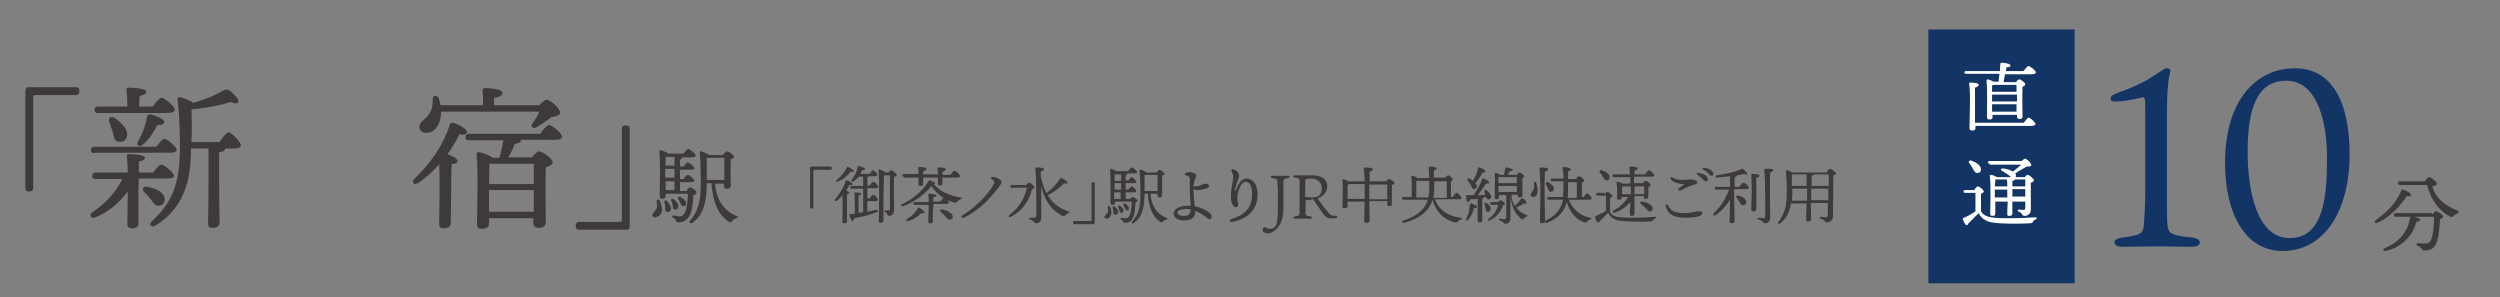 <?xml version="1.0" encoding="utf-8"?>
<!-- Generator: Adobe Illustrator 25.0.1, SVG Export Plug-In . SVG Version: 6.00 Build 0)  -->
<svg version="1.1" id="レイヤー_1" xmlns="http://www.w3.org/2000/svg" xmlns:xlink="http://www.w3.org/1999/xlink" x="0px"
	 y="0px" viewBox="0 0 541.9 64.4" style="enable-background:new 0 0 541.9 64.4;" xml:space="preserve">
<rect x="0" y="0" width="541.9" height="64.4" fill="#808080" stroke="none"/>
<style type="text/css">
	.st0{fill:#3E3A39;}
	.st1{fill:#123566;}
	.st2{fill:#FFFFFF;}
</style>
<g>
	<path class="st0" d="M6.5,41.5H6.2c-0.5,0-0.7-0.3-0.7-0.7V19.6c0-0.4,0.3-0.7,0.7-0.7h10.3c0.5,0,0.7,0.3,0.7,0.7v0.3
		c0,0.4-0.3,0.7-0.7,0.7H7.8c-0.5,0-0.6,0.1-0.6,0.6v19.6C7.2,41.2,6.9,41.5,6.5,41.5z"/>
	<path class="st0" d="M30,41.6l0,6.9c0,0.7-0.5,1-1.5,1c-0.5,0-0.9-0.3-0.9-0.9c0-0.6,0.1-5.5,0.1-7.1c-1.6,2.2-4,4.4-7,5.6
		c-0.9,0.4-1.5-0.4-0.8-1c3-2,5.3-4.5,6.6-7.3h-5.7c-0.5,0-0.8-0.1-0.8-0.7c0-0.5,0.3-0.7,0.8-0.7h6.9c0-1.3-0.1-2.7-0.2-3.5
		c0-0.3,0.1-0.5,0.5-0.5c0.6,0,3.4,0.1,3.4,0.8c0,0.4-0.5,0.7-1.3,0.8c0,0.4,0,1.4,0,2.4h3.1c0.6-0.8,1.3-1.7,1.8-1.7
		c0.6,0,2.7,1.7,2.7,2.4c0,0.4-0.5,0.6-1.6,0.6h-6L30,41.6z M20.5,33.2c-0.5,0-0.8-0.1-0.8-0.7c0-0.5,0.3-0.7,0.8-0.7h13.4
		c0.6-0.8,1.3-1.7,1.7-1.7c0.6,0,2.7,1.7,2.7,2.4c0,0.4-0.5,0.6-1.6,0.6H20.5z M21.3,24.5c-0.5,0-0.8-0.1-0.8-0.7
		c0-0.5,0.3-0.7,0.8-0.7h6.3v-0.6c0-0.8,0-1.4-0.2-3c0-0.3,0.1-0.5,0.5-0.5c0.6,0,3.8,0.1,3.8,0.9c0,0.5-0.6,0.7-1.4,0.9
		c-0.1,0.5-0.1,1-0.1,1.7v0.6h2.9c0.6-0.9,1.5-1.9,1.9-1.9c0.6,0,2.9,1.8,2.9,2.6c0,0.4-0.6,0.7-1.8,0.7H21.3z M24.9,25.6
		c1.6,1.1,3,2.6,2.6,4c-0.2,0.9-0.9,1.3-1.9,1.1c-0.9-0.2-0.9-1.1-1.2-2.2c-0.2-0.7-0.5-1.4-0.7-2.1C23.4,25.6,24,25,24.9,25.6z
		 M32.7,24.8c1.2,0.3,2.9,1,2.9,1.6c0,0.5-0.4,0.7-1.5,0.7c-0.7,1.3-1.6,3-3.2,4.3c-0.7,0.6-1.4,0.1-1-0.7c1-1.8,1.7-3.6,2-5.5
		C32,25,32.3,24.7,32.7,24.8z M32.6,43.1c-0.4-0.5-0.9-1.1-1.4-1.5C30.7,41,31,40.3,32,40.5c1.8,0.4,3.5,1.1,3.7,2.5
		c0.1,0.8-0.3,1.5-1.2,1.6C33.6,44.7,33.2,43.9,32.6,43.1z M47.5,30.9c0.7-1,1.6-2.2,2-2.2c0.7,0,2.7,2,2.7,2.8
		c0,0.5-0.7,0.7-1.5,0.7h-1.9v0c0,0.4-0.4,0.7-1.3,0.8v6.6c0,4.7,0.1,7.6,0.1,8.6c0,0.7-0.5,1.2-1.6,1.2c-0.7,0-0.9-0.4-0.9-1
		c0-1.2,0.1-4.1,0.1-8.8v-7.4h-3.8v0.5c-0.1,5.2-0.8,11.9-7.7,16.2c-0.8,0.5-1.6-0.2-0.8-0.9c4.3-4.1,6.1-7.8,6.1-16.2
		c0-3.1-0.1-6.7-0.5-10.1c-0.1-0.5,0.1-0.7,0.6-0.6c0.6,0.1,2,0.6,2.8,1.2c2.8-0.8,4.6-1.6,6.4-2.6c0.8-0.4,1-0.4,1.7,0.1
		c0.6,0.5,1.3,1.2,1.6,1.8c0.4,0.7-0.3,1.1-1.6,0.5c-1.7,0.6-5.6,1.4-8.5,1.6c0.1,2.4,0.1,4.7,0,7.1H47.5z"/>
	<path class="st0" d="M97.7,48.4c0,0.7-0.5,1.1-1.6,1.1c-0.6,0-0.9-0.3-0.9-0.9c0-2.3,0.2-8.9,0-13c-1.3,1.5-2.8,2.9-4.6,4.1
		c-0.9,0.5-1.5-0.2-0.8-0.9c3.9-3.8,6.5-7.8,7.7-11.8c0.1-0.4,0.4-0.4,0.7-0.4c1.1,0.3,3,1.3,3,2c0,0.5-0.6,0.7-1.6,0.5
		c-0.6,1.2-1.5,2.8-2.6,4.3c1,0.4,2.2,1,2.2,1.5c0,0.4-0.6,0.6-1.3,0.7c-0.1,1.2-0.1,5-0.1,5.8L97.7,48.4z M95.6,24.2
		c0,0.2,0,0.4,0,0.6c-0.2,2.3-1.4,4-3.3,4c-0.8,0-1.4-0.6-1.4-1.3c0-1.3,1.6-1.5,2.4-3.3c0.5-0.8,0.5-1.9,0.5-2.8
		c0-0.8,1-0.8,1.3-0.1c0.2,0.5,0.3,1,0.4,1.5h9.2c0-1,0-2.3-0.1-3.2c0-0.3,0.2-0.5,0.5-0.5c0.6,0,3.8,0.1,3.8,1
		c0,0.7-0.7,0.9-1.8,1.1v1.6h9.8c0.6-0.6,1.3-1.2,1.6-1.2c0.6,0,2.9,1.8,2.9,2.8c0,0.7-0.9,0.8-1.9,1c-1,0.8-2.3,1.6-3.2,2.2
		c-0.8,0.4-1.4-0.2-0.9-0.8c0.6-0.9,1.2-1.8,1.5-2.6H95.6z M117.2,28.9c0.6-0.9,1.4-1.8,1.8-1.8c0.6,0,2.8,1.7,2.8,2.5
		c0,0.5-0.5,0.7-1.7,0.7h-7.3c0,0.1,0.1,0.2,0.1,0.2c0,0.4-0.6,0.6-1.3,0.7c-0.3,0.7-0.8,1.9-1.4,2.9h5.1c0.5-0.6,1.1-1.3,1.5-1.3
		c0.8,0,3,1.6,3,2.4c0,0.5-0.7,0.8-1.5,1.1c-0.1,3.1,0,10.3,0,11.8c0,1-0.6,1.3-1.6,1.3c-0.8,0-1.1-0.6-1.1-1.1v-1H106v1.2
		c0,0.7-0.5,1.1-1.6,1.1c-0.6,0-1-0.3-1-0.9c0-2.7,0.3-11.7-0.1-15.3c0-0.2,0.2-0.5,0.5-0.4c0.6,0,2.2,0.6,3,1.2h1.4
		c0.5-1.3,0.7-2.6,0.9-3.8h-7.4c-0.5,0-0.8-0.1-0.8-0.7c0-0.5,0.3-0.7,0.8-0.7H117.2z M106.5,35.4c-0.1,0-0.2,0-0.4,0.1
		c0,0.8-0.1,2.9-0.1,4.4h9.7c0-1.9,0-3.6,0-4.4H106.5z M115.7,45.9l0-4.7H106v0.1v4.6H115.7z"/>
	<path class="st0" d="M135.5,27.2h0.3c0.5,0,0.7,0.3,0.7,0.7v21.2c0,0.4-0.3,0.7-0.7,0.7h-10.3c-0.5,0-0.7-0.3-0.7-0.7v-0.3
		c0-0.4,0.3-0.7,0.7-0.7h8.7c0.5,0,0.6-0.1,0.6-0.6V27.9C134.8,27.5,135,27.2,135.5,27.2z"/>
	<path class="st0" d="M143,43.5c0.3,0.6,0.4,1.1,0.5,1.8c0,1.2-0.8,1.7-1.4,1.8c-0.3,0.1-0.6-0.1-0.7-0.4c-0.1-0.5,0.6-0.8,0.9-1.5
		c0.2-0.4,0.1-0.9,0-1.5C142.3,43.2,142.9,43.1,143,43.5z M148.9,41.2c0.2-0.3,0.5-0.6,0.7-0.6c0.4,0,1.4,0.8,1.4,1.1
		c0,0.2-0.3,0.5-0.7,0.6c-0.1,1.4-0.2,3.1-0.7,4.2c-0.6,1.4-1.8,1.7-2.5,1.7c-0.3,0-0.5-0.1-0.6-0.4c-0.1-0.3-0.2-0.4-0.6-0.6
		c-0.4-0.2-0.2-0.6,0.2-0.5c0.4,0.1,0.8,0.2,1.2,0.2c0.5,0,0.9-0.3,1.1-0.7c0.5-1,0.7-2.8,0.7-4.2h-4.8v0.5c0,0.4-0.3,0.6-0.8,0.6
		c-0.3,0-0.5-0.2-0.5-0.5c0-1.7,0.2-7.7-0.1-9.8c0-0.1,0.1-0.3,0.3-0.2c0.3,0,1.2,0.3,1.6,0.7h3.4c0.3-0.5,0.8-1,1-1
		c0.3,0,1.6,1,1.6,1.4c0,0.2-0.3,0.4-0.9,0.4h-2.1c0,0,0,0.1,0,0.1c0,0.2-0.1,0.3-0.4,0.4v1.5h0.8c0.3-0.5,0.7-0.9,0.9-0.9
		c0.3,0,1.4,0.9,1.4,1.3c0,0.2-0.3,0.3-0.8,0.3h-2.3v2h0.8c0.3-0.5,0.7-0.9,0.9-0.9c0.3,0,1.4,0.9,1.4,1.3c0,0.2-0.3,0.3-0.8,0.3
		h-2.3v1.9H148.9z M145.4,45.5c-0.2,0.4-0.5,0.6-0.9,0.4c-0.4-0.1-0.3-0.5-0.3-1c0-0.3-0.1-0.7-0.2-1c-0.1-0.4,0.2-0.6,0.6-0.3
		C145.1,44.2,145.6,44.9,145.4,45.5z M146.2,36.6h-2v1.2v0.7h2V36.6z M146.2,35.9V34h-1.9c0,0.4,0,1.2-0.1,1.9H146.2z M144.3,41.2
		h1.9v-1.9h-1.9L144.3,41.2z M145.8,44.4c-0.1-0.3-0.2-0.6-0.3-0.9c-0.1-0.4,0.2-0.6,0.5-0.3c0.7,0.5,1.2,1.1,1,1.7
		c-0.1,0.4-0.4,0.6-0.8,0.5C145.8,45.3,145.9,44.9,145.8,44.4z M147.4,43.9c-0.1-0.3-0.2-0.5-0.4-0.8c-0.2-0.3,0.1-0.6,0.5-0.4
		c0.7,0.4,1.3,0.9,1.2,1.5c0,0.3-0.3,0.6-0.7,0.5C147.6,44.6,147.6,44.2,147.4,43.9z M155,39.7c0.2,3.5,1.9,6,4.6,7.1
		c0.6,0.2,0.3,0.4,0,0.5c-0.5,0.2-0.7,0.3-0.9,0.6c-0.2,0.3-0.4,0.4-0.8,0.1c-2.3-1.5-3.4-4.4-3.7-8.3h-1l0,0.5
		c-0.1,2.9-0.4,6.2-3.1,8.1c-0.4,0.3-0.9-0.1-0.5-0.5c1.7-1.9,2.3-4.3,2.3-7.8c0-1.9,0-4.6-0.2-6.9c0-0.3,0.1-0.4,0.3-0.3
		c0.3,0.1,1.3,0.5,1.7,0.8h3c0.3-0.4,0.7-0.8,0.9-0.8c0.4,0,1.5,0.8,1.5,1.2c0,0.2-0.3,0.4-0.7,0.5c-0.1,1.5,0,5,0,5.7
		c0,0.6-0.3,0.7-0.9,0.7c-0.4,0-0.6-0.3-0.6-0.6v-0.5H155z M153.2,34.2c0,1.4,0,3.2,0,4.8h3.8c0-1.5,0-3.8,0-4.8H153.2z"/>
</g>
<g>
	<path class="st1" d="M475.2,51.5c2.2,0.2,2.2,2-0.1,2c-2.3,0-4.3-0.1-7.4-0.1c-3,0-5.5,0.1-7.6,0.1c-2.3,0-2.4-1.8-0.1-2
		c4.2-0.5,4.6-1,4.7-2.8c0.1-1.4,0.3-3.6,0.3-7.2V23.2c0-1.9-0.1-2.2-0.6-2.1c-1,0.2-2.8,0.7-4.3,0.8c-1.7,0.2-2.6,0.2-2.6-0.5
		c0-0.7,0.8-1,1.6-1.3c2.8-1,5.1-2,7-3.2c2.3-1.4,3-2.1,3.5-2.1c0.6-0.1,1,0.4,0.8,0.9c-0.3,1.1-0.7,3.1-0.7,9.8v16.1
		c0,2.8,0,5.9,0.1,7C470,50.6,470.4,51,475.2,51.5z"/>
	<path class="st1" d="M509.3,33.4c0,12.8-5.8,21-14.5,21c-8.3,0-12.5-8.4-12.5-19c0-14.9,7.8-20.6,15-20.6
		C505.6,14.7,509.3,22.3,509.3,33.4z M495.6,17.5c-6.5,0-8.4,6.3-8.4,15.4c0,8.2,1.9,18.7,9.1,18.7c7.2,0,8.1-8.5,8.1-17
		C504.5,27.2,502.6,17.5,495.6,17.5z"/>
	<path class="st0" d="M515.3,48.3c-0.5,0.2-0.8-0.2-0.3-0.6c2.7-1.9,4.6-4.1,5.5-6.4c0.1-0.2,0.2-0.2,0.4-0.2
		c0.6,0.2,1.8,0.8,1.7,1.2c0,0.3-0.4,0.3-0.9,0.2C520.5,44.3,518.4,46.9,515.3,48.3z M527.2,46.5c0.3-0.3,0.6-0.7,0.8-0.7
		c0.4,0,1.6,0.8,1.6,1.1c0,0.2-0.3,0.5-0.7,0.6c-0.1,1.8-0.3,4.3-0.9,5.4c-0.4,0.9-1.1,1.4-2.4,1.4c-0.5,0-0.6-0.2-0.8-0.5
		c-0.2-0.3-0.4-0.4-0.7-0.5c-0.3-0.1-0.3-0.2-0.3-0.4c0-0.1,0.2-0.2,0.4-0.2c0.5,0.1,0.9,0.1,1.5,0.1c0.7,0,1-0.3,1.2-0.7
		c0.5-0.9,0.7-3.4,0.7-5.1h-4.4c0.6,0.1,1.4,0.3,1.4,0.7c0,0.2-0.3,0.3-0.8,0.4c-0.5,1.5-1,2.6-2,3.6c-1.1,1.2-2.5,2.2-4.7,2.7
		c-0.6,0.1-0.7-0.4-0.2-0.6c1.8-0.8,2.9-1.6,3.8-2.7c0.9-1.1,1.4-2.2,1.7-3.8c0-0.2,0.1-0.3,0.2-0.3h-3.3c-0.2,0-0.4-0.1-0.4-0.4
		c0-0.3,0.2-0.4,0.4-0.4H527.2z M525.6,39.3c0.3-0.4,0.7-0.9,0.9-0.9c0.5,0,1.7,1,1.7,1.4c0,0.2,0,0.4-1,0.6c0.8,2.6,2.6,4,5.5,5.3
		c0.4,0.2,0.3,0.5-0.1,0.6c-0.3,0.1-0.6,0.3-0.8,0.5c-0.2,0.3-0.4,0.3-0.8,0.1c-2.5-1.3-4.2-3.9-4.9-6.8h-5.9
		c-0.2,0-0.4-0.1-0.4-0.4c0-0.3,0.2-0.4,0.4-0.4H525.6z"/>
</g>
<g>
	<g>
		<path class="st0" d="M176,45.2h-0.1c-0.2,0-0.3-0.1-0.3-0.3v-8.5c0-0.2,0.1-0.3,0.3-0.3h4.1c0.2,0,0.3,0.1,0.3,0.3v0.1
			c0,0.2-0.1,0.3-0.3,0.3h-3.5c-0.2,0-0.2,0.1-0.2,0.2v7.8C176.3,45.1,176.2,45.2,176,45.2z"/>
		<path class="st0" d="M183.6,48c0,0.3-0.2,0.4-0.6,0.4c-0.3,0-0.4-0.1-0.4-0.4c0-0.8,0.1-3.9,0-5.6c-0.4,0.4-0.8,0.8-1.2,1.1
			c-0.3,0.2-0.6,0-0.4-0.3c1.1-1.3,1.9-2.6,2.3-4c0.1-0.1,0.1-0.2,0.3-0.1c0.4,0.1,1.2,0.6,1.2,0.8c0,0.2-0.3,0.2-0.7,0.2
			c-0.2,0.3-0.4,0.8-0.7,1.2c0.3,0.1,0.7,0.3,0.7,0.5c0,0.2-0.2,0.2-0.5,0.3c0,0.6,0,2.3,0,2.7L183.6,48z M181.4,39
			c1-0.8,1.7-1.8,2.2-2.7c0-0.1,0.1-0.2,0.3-0.1c0.4,0.2,1.2,0.7,1.2,0.9c0,0.2-0.3,0.2-0.7,0.1c-0.5,0.6-1.4,1.6-2.6,2.1
			C181.3,39.6,181.1,39.3,181.4,39z M188,40.9V43h0.5c0.3-0.4,0.6-0.8,0.8-0.8c0.3,0,1,0.8,1,1.1c0,0.2-0.3,0.3-0.5,0.3H188v2.3
			c0.7-0.1,1.3-0.3,1.8-0.4c0.6-0.1,0.7,0.3,0.2,0.5c-1.1,0.4-2.5,0.9-4.8,1.3c-0.1,0.3-0.2,0.6-0.4,0.6c-0.3,0-0.5-0.6-0.7-1.3
			c0-0.1,0-0.2,0.2-0.2c0.3,0,0.7-0.1,1-0.1c0-1.5,0-3.6-0.1-4.4c0-0.1,0.1-0.2,0.2-0.2c0.2,0,1.3,0.1,1.3,0.3
			c0,0.2-0.2,0.3-0.6,0.4v3.7c0.4,0,0.7-0.1,1-0.1v-5.1h-2.5c-0.2,0-0.3-0.1-0.3-0.3c0-0.2,0.1-0.3,0.3-0.3h2.5v-2h-1
			c-0.3,0.4-0.6,0.7-1.1,1c-0.3,0.2-0.6,0-0.4-0.3c0.7-0.9,1.1-1.8,1.3-2.8c0-0.1,0.1-0.2,0.3-0.2c0.5,0.1,1.3,0.4,1.3,0.6
			c0,0.2-0.2,0.3-0.6,0.3c-0.1,0.3-0.3,0.5-0.4,0.8h2c0.3-0.4,0.6-0.8,0.7-0.8c0.3,0,1,0.8,1,1c0,0.2-0.3,0.3-0.6,0.3h-1.3v0
			c0,0.1-0.1,0.2-0.3,0.3v1.7h0.5c0.3-0.4,0.6-0.8,0.8-0.8c0.3,0,1.1,0.8,1.1,1.1c0,0.2-0.3,0.3-0.6,0.3H188z M192.5,37.5
			c0.2-0.3,0.5-0.6,0.6-0.6c0.4,0,1.3,0.8,1.3,1c0,0.2-0.3,0.3-0.6,0.5c-0.1,1.8,0,4.9,0,7.2c0,0.8-0.6,1.2-1.1,1.2
			c-0.5,0-0.2-0.5-0.8-0.8c-0.3-0.1-0.3-0.4,0-0.4c0.1,0,0.4,0,0.6,0c0.3,0,0.4-0.1,0.4-0.5c0-0.8,0-2.4,0-3.5V38h-1.3
			c0,1.1-0.1,3.9-0.1,4.4c0,0.6,0,4.9,0,5.4c0,0.3-0.2,0.5-0.6,0.5c-0.3,0-0.4-0.1-0.4-0.4c0-1.6,0.2-9-0.1-11
			c0-0.1,0.1-0.2,0.2-0.2c0.3,0.1,1.1,0.4,1.3,0.7H192.5z"/>
		<path class="st0" d="M208.2,43.2c-0.3,0.1-0.4,0.2-0.6,0.4c-0.2,0.3-0.3,0.3-0.7,0.3c-1.8-0.4-3.7-1.6-5-3.6
			c-1.3,1.6-3.5,3.5-6.2,4.4c-0.4,0.1-0.6-0.2-0.2-0.4c2.5-1.2,4.7-3.1,5.8-5.1c0-0.1,0.1-0.2,0.3-0.1c0.5,0.2,1.2,0.5,1.1,0.7
			c0,0.1-0.1,0.1-0.3,0.1c1.4,1.7,3.5,2.5,5.8,2.9C208.6,42.8,208.5,43,208.2,43.2z M195.9,38.3c-0.2,0-0.3-0.1-0.3-0.3
			c0-0.2,0.1-0.3,0.3-0.3h3.2c0-0.5,0-1-0.1-1.3c0-0.1,0.1-0.2,0.2-0.2c0.6,0,1.6,0,1.6,0.4c0,0.2-0.2,0.4-0.7,0.5v0.7h3.2
			c0-0.5-0.1-1-0.1-1.3c0-0.1,0.1-0.2,0.2-0.2c0.6,0,1.6,0,1.6,0.4c0,0.2-0.2,0.4-0.7,0.5v0.7h1.7c0.3-0.4,0.7-0.9,0.9-0.9
			c0.3,0,1.2,0.8,1.2,1.2c0,0.2-0.2,0.3-0.7,0.3h-3.1v1.3c0,0.3-0.2,0.4-0.6,0.4c-0.3,0-0.4-0.1-0.4-0.4c0-0.3,0-0.8,0-1.3h-3.2v1.4
			c0,0.3-0.2,0.4-0.6,0.4c-0.3,0-0.4-0.1-0.4-0.3c0-0.3,0-0.9,0-1.5H195.9z M200.4,46.1c-0.1,0.2-0.3,0.2-0.7,0.1
			c-0.6,0.6-1.6,1.4-2.8,1.7c-0.4,0.1-0.6-0.2-0.3-0.4c1.1-0.7,1.9-1.5,2.4-2.4c0.1-0.1,0.2-0.2,0.3-0.1
			C199.8,45.3,200.5,45.9,200.4,46.1z M202.2,45.3c0,0.4,0,2.4,0,2.7c0,0.3-0.2,0.4-0.6,0.4c-0.2,0-0.4-0.1-0.4-0.4
			c0-0.3,0.1-2.2,0.1-2.7c0-0.1,0-0.5,0-0.9h-3c-0.2,0-0.3-0.1-0.3-0.3c0-0.2,0.1-0.3,0.3-0.3h3c0-0.6,0-1.2-0.1-1.6
			c0-0.1,0.1-0.2,0.2-0.2c0.6,0,1.6,0.1,1.6,0.4c0,0.2-0.3,0.3-0.7,0.4c0,0.2,0,0.6,0,0.9h1.5c0.3-0.4,0.6-0.8,0.8-0.8
			c0.3,0,1.1,0.7,1.1,1c0,0.2-0.2,0.3-0.7,0.3h-2.7V45.3z M206.5,46.8c0.1,0.4-0.1,0.7-0.5,0.8c-0.4,0.1-0.7-0.3-1.1-0.7
			c-0.3-0.4-0.7-0.7-1-1c-0.2-0.2-0.2-0.5,0.2-0.5C205.1,45.5,206.3,46.1,206.5,46.8z"/>
		<path class="st0" d="M214.8,38.5c0.2-0.2,0.4-0.2,0.8-0.1c0.6,0.1,1.5,0.6,1.5,1.1c0,0.4-0.4,0.7-0.9,1.4
			c-1.3,1.8-3.9,4.7-7.3,6.3c-0.4,0.2-0.7-0.3-0.3-0.5c2.9-1.8,5.7-4.6,6.8-6.8c0.2-0.4,0.2-0.5-0.2-0.9
			C214.9,38.8,214.7,38.6,214.8,38.5z"/>
		<path class="st0" d="M222.4,40.2c0.2-0.3,0.5-0.6,0.7-0.6c0.3,0,1.1,0.7,1.1,1c0,0.2-0.2,0.3-0.5,0.4c-0.7,2.7-2,4.6-4.6,6
			c-0.4,0.2-0.7-0.2-0.3-0.4c2.1-1.6,3.3-3.6,3.8-5.9h-3.3c-0.2,0-0.3-0.1-0.3-0.3c0-0.2,0.1-0.3,0.3-0.3H222.4z M231.6,46.2
			c-0.4,0.1-0.5,0.3-0.6,0.4c-0.2,0.2-0.3,0.3-0.7,0.2c-2.4-1.2-3.9-3.4-4.6-6.4c0,2.2,0,4.7,0,6.8c0,0.7-0.4,1.2-1.1,1.2
			c-0.5,0-0.3-0.5-1.3-0.8c-0.3-0.1-0.3-0.4,0-0.4c0.3,0,0.6,0,0.8,0c0.3,0,0.5-0.1,0.5-0.5c0.1-1,0-3.1,0-4.6c0-1,0-4.2-0.2-5.6
			c0-0.2,0-0.2,0.3-0.2c0.9,0,1.6,0.1,1.6,0.4c0,0.2-0.3,0.3-0.7,0.5c0,0.3,0,0.6,0,1c0.3,1.4,0.7,2.6,1.2,3.7
			c1.2-0.9,2.3-2.1,3-3.2c0.1-0.1,0.1-0.2,0.3-0.1c0.4,0.2,1.3,0.7,1.3,1c0,0.2-0.3,0.3-0.7,0.1c-0.8,0.8-2.1,1.9-3.6,2.6
			c1,1.7,2.4,2.8,4.4,3.5C232,45.9,231.9,46.1,231.6,46.2z"/>
		<path class="st0" d="M236.9,39.5h0.1c0.2,0,0.3,0.1,0.3,0.3v8.5c0,0.2-0.1,0.3-0.3,0.3h-4.1c-0.2,0-0.3-0.1-0.3-0.3v-0.1
			c0-0.2,0.1-0.3,0.3-0.3h3.5c0.2,0,0.2-0.1,0.2-0.2v-7.8C236.6,39.6,236.7,39.5,236.9,39.5z"/>
		<path class="st0" d="M240.6,44.8c0.2,0.4,0.3,0.8,0.3,1.3c0,0.9-0.6,1.3-1,1.3c-0.3,0-0.5-0.1-0.5-0.3c-0.1-0.3,0.5-0.6,0.7-1.1
			c0.2-0.3,0-0.7,0-1.1C240.1,44.6,240.5,44.5,240.6,44.8z M245,43.1c0.2-0.2,0.4-0.4,0.5-0.4c0.3,0,1.1,0.6,1.1,0.8
			c0,0.1-0.2,0.3-0.5,0.5c0,1-0.1,2.3-0.5,3.1c-0.4,1.1-1.3,1.2-1.8,1.2c-0.2,0-0.4-0.1-0.4-0.3c-0.1-0.2-0.2-0.3-0.4-0.4
			c-0.3-0.1-0.1-0.4,0.1-0.4c0.3,0.1,0.6,0.1,0.9,0.1c0.4,0,0.7-0.2,0.8-0.5c0.4-0.8,0.5-2,0.5-3.1h-3.6V44c0,0.3-0.2,0.4-0.6,0.4
			c-0.2,0-0.4-0.1-0.4-0.4c0-1.2,0.1-5.7-0.1-7.2c0-0.1,0.1-0.2,0.2-0.2c0.2,0,0.9,0.3,1.2,0.5h2.5c0.3-0.4,0.6-0.8,0.8-0.8
			c0.3,0,1.1,0.7,1.2,1c0,0.2-0.2,0.3-0.7,0.3h-1.5c0,0,0,0,0,0.1c0,0.1-0.1,0.2-0.3,0.3v1.1h0.6c0.2-0.3,0.5-0.7,0.7-0.7
			c0.2,0,1,0.7,1,1c0,0.2-0.2,0.3-0.6,0.3h-1.7v1.4h0.6c0.2-0.3,0.5-0.7,0.7-0.7c0.2,0,1,0.7,1,1c0,0.2-0.2,0.3-0.6,0.3h-1.7v1.4
			H245z M242.3,46.2c-0.1,0.3-0.4,0.4-0.7,0.3c-0.3-0.1-0.2-0.4-0.3-0.8c0-0.2-0.1-0.5-0.1-0.7c-0.1-0.3,0.2-0.5,0.4-0.2
			C242.2,45.2,242.5,45.8,242.3,46.2z M243,39.7h-1.4v0.9v0.5h1.4V39.7z M243,39.2v-1.4h-1.4c0,0.3,0,0.9,0,1.4H243z M241.5,43.1
			h1.4v-1.4h-1.4L241.5,43.1z M242.6,45.5c-0.1-0.2-0.1-0.4-0.2-0.6c-0.1-0.3,0.1-0.5,0.4-0.3c0.5,0.4,0.9,0.8,0.7,1.2
			c-0.1,0.3-0.3,0.4-0.6,0.3C242.7,46.1,242.7,45.8,242.6,45.5z M243.8,45c-0.1-0.2-0.2-0.4-0.3-0.6c-0.1-0.2,0-0.4,0.3-0.3
			c0.5,0.3,0.9,0.6,0.9,1.1c0,0.3-0.2,0.4-0.5,0.4C244,45.6,244,45.3,243.8,45z M249.4,42c0.1,2.6,1.4,4.4,3.4,5.2
			c0.4,0.1,0.3,0.3,0,0.4c-0.4,0.1-0.5,0.3-0.7,0.4c-0.2,0.2-0.3,0.3-0.6,0.1c-1.7-1.1-2.5-3.3-2.7-6.1h-0.7l0,0.4
			c-0.1,2.1-0.3,4.6-2.3,5.9c-0.3,0.3-0.7,0-0.3-0.4c1.3-1.4,1.7-3.1,1.7-5.8c0-1.4,0-3.4-0.2-5.1c0-0.2,0.1-0.3,0.3-0.2
			c0.2,0,0.9,0.3,1.2,0.6h2.2c0.2-0.3,0.5-0.6,0.6-0.6c0.3,0,1.1,0.6,1.1,0.9c0,0.2-0.2,0.3-0.5,0.4c0,1.1,0,3.7,0,4.2
			c0,0.4-0.2,0.5-0.6,0.5c-0.3,0-0.4-0.2-0.4-0.5V42H249.4z M248.1,37.9c0,1.1,0,2.4,0,3.5h2.8c0-1.1,0-2.8,0-3.5H248.1z"/>
		<path class="st0" d="M258.7,40.4c0.2,0,0.3,0,0.5,0c0.8,0,1.7-0.6,2.1-0.6c0.4,0,0.8,0.3,0.8,0.5c0,0.2-0.2,0.4-0.5,0.5
			c-0.6,0.2-1.4,0.4-2,0.4c-0.3,0-0.6-0.1-0.9-0.2c0,1.5,0.2,2.7,0.3,3.7c1.1,0.2,2.2,0.7,3,1.3c0.5,0.3,0.9,1.1,0.5,1.4
			c-0.2,0.2-0.5,0.1-0.8-0.1c-0.7-0.6-1.6-1.2-2.6-1.6c0,0.1,0,0.1,0,0.2c0,1.2-0.9,1.9-2.5,1.9c-1.3,0-2.2-0.7-2.2-1.5
			c0-1,1.4-1.7,3-1.7c0.2,0,0.4,0,0.7,0c-0.1-1.1-0.2-2.6-0.2-3.7c0-0.6,0-2,0-2.3c0-0.4-0.5-0.5-0.9-0.6c-0.2-0.1-0.3-0.3,0-0.5
			c0.2-0.1,0.5-0.2,0.8-0.2c0.5,0,1.5,0.3,1.5,0.7c0,0.3-0.2,0.7-0.3,0.9C258.8,39.4,258.8,39.9,258.7,40.4z M256.4,46.8
			c0.9,0,1.6-0.1,1.7-1.4c-0.3-0.1-0.7-0.1-1-0.1c-1.1,0-1.9,0.3-1.9,0.8C255.2,46.5,255.8,46.8,256.4,46.8z"/>
		<path class="st0" d="M267.3,36.7c0.7,0.1,1.3,0.8,1.3,1.4c0,0.3-0.2,0.8-0.4,1.3c-0.2,0.7-0.5,1.4-0.5,1.8c0,0.3,0.1,0.3,0.2,0
			c0.5-1.3,1.2-2.5,2.3-2.5c1.2,0,2.4,1.1,2.4,3.4c0,3.2-1.9,5.3-5.5,6c-0.6,0.1-0.7-0.4-0.2-0.6c3.2-1,4.5-2.6,4.5-5.5
			c0-1.6-0.5-2.6-1.4-2.6c-1,0-1.8,2.2-1.8,3.5c0,0.6,0.2,1.1,0.2,1.4c0,0.3-0.1,0.5-0.4,0.6c-0.2,0.1-0.5-0.1-0.7-0.3
			c-0.3-0.4-0.5-1.2-0.5-2c0-1.3,0.4-3.3,0.5-4c0.1-0.6-0.1-0.9-0.4-1.6C266.9,36.8,267,36.6,267.3,36.7L267.3,36.7z"/>
		<path class="st0" d="M276.9,40.6c0-0.5,0-1.1,0-1.3c0-0.4-0.2-0.6-1.1-0.7c-0.5-0.1-0.5-0.5,0.1-0.5c0.3,0,1.2,0,1.5,0
			c0.4,0,1.5,0,1.8,0c0.5,0,0.5,0.4,0,0.5c-0.9,0.1-0.9,0.3-1,0.6c0,0.2,0,0.4,0,1.3V45c0,3.2-1.2,4.4-1.8,4.9
			c-0.7,0.6-1.4,0.7-1.6,0.7c-0.5,0-1.1-0.3-1.1-0.7c0-0.2,0.1-0.5,0.2-0.6c0-0.1,0.1-0.1,0.2-0.1c0.3,0.2,0.8,0.4,1.3,0.4
			c0.5,0,1-0.3,1.2-0.8c0.3-0.7,0.4-1.9,0.4-3.8V40.6z"/>
		<path class="st0" d="M283,43.4v1.5c0,0.7,0,1.1,0,1.3c0,0.4,0.1,0.6,1,0.7c0.5,0.1,0.5,0.5,0,0.5c-0.4,0-0.9,0-1.6,0
			c-0.6,0-1.1,0-1.6,0c-0.6,0-0.6-0.4-0.1-0.5c0.9-0.1,1-0.3,1-0.7c0-0.3,0-0.7,0-1.5v-4c0-1,0-1.2,0-1.6c0-0.3-0.2-0.5-1-0.6
			c-0.5-0.1-0.5-0.5,0-0.5c0.3,0,0.9,0,1.2,0c0.7,0,1.4,0,2.5,0c2.9,0,3.3,1.6,3.3,2.4c0,0.9-0.5,2-2.1,2.6c0.7,1,1.3,1.9,2.2,2.9
			c0.4,0.5,0.7,0.8,1,0.8c0.3,0.1,0.4,0.1,0.7,0.1c0.5,0,0.5,0.5,0,0.5c-0.3,0-1,0.1-1.3,0c-0.5-0.1-0.9-0.2-1.7-1.4
			c-0.6-0.8-1.1-1.6-1.8-2.6c-0.1-0.1-0.1-0.2-0.3-0.1C284.1,43.4,283.5,43.4,283,43.4z M283.1,42.7c0.1,0,0.5,0.1,1,0.1
			c1.3,0,2.4-0.2,2.4-1.9c0-1.2-0.7-2.2-2.4-2.2c-0.6,0-1,0.1-1.1,0.2c-0.1,0.1-0.1,0.4-0.1,1.9v1.9C283,42.7,283,42.7,283.1,42.7z"
			/>
		<path class="st0" d="M300.4,39.4c0.2-0.3,0.5-0.6,0.7-0.6c0.3,0,1.2,0.6,1.2,0.9c0,0.2-0.3,0.3-0.6,0.4c0,1.2,0,3.5,0,4.1
			c0,0.4-0.2,0.5-0.6,0.5c-0.3,0-0.4-0.2-0.4-0.5v-0.6h-3.9c0,1.6,0.1,3.8,0.1,4.2c0,0.3-0.3,0.5-0.7,0.5c-0.3,0-0.5-0.1-0.5-0.4
			c0-0.4,0.1-2.6,0.1-4.2h-3.7v1c0,0.3-0.2,0.4-0.7,0.4c-0.3,0-0.4-0.1-0.4-0.4c0-0.8,0.1-4.5,0-5.7c0-0.1,0.1-0.2,0.2-0.2
			c0.3,0.1,0.8,0.3,1.1,0.5h3.5c0-1.1-0.1-2.2-0.2-2.8c0-0.1,0.1-0.2,0.2-0.2c0.9,0,1.8,0.1,1.8,0.4c0,0.2-0.3,0.4-0.7,0.5
			c0,0.4,0,1.3,0,2.1H300.4z M295.8,43.2c0-0.3,0-0.6,0-0.9c0-0.3,0-1.2,0-2.4h-3.3c-0.1,0.1-0.3,0.1-0.4,0.1c0,0.4,0,1.8,0,2.1v1
			H295.8z M300.7,43.2c0-1.1,0-2.5,0-3.2h-3.9c0,1,0,1.9,0,2.2l0,1H300.7z"/>
		<path class="st0" d="M311.1,43.4c1,2.3,2.8,3.4,5.5,3.8c0.4,0.1,0.4,0.3,0.1,0.4c-0.3,0.1-0.5,0.2-0.7,0.4
			c-0.2,0.2-0.3,0.3-0.7,0.2c-2.3-0.6-4-2.2-4.8-4.9h0c-0.1,0.4-0.3,0.9-0.5,1.2c-1,1.9-3,3.1-5.7,3.8c-0.4,0.1-0.5-0.4-0.1-0.5
			c2.5-0.8,4.1-2,4.9-3.5c0.2-0.3,0.3-0.6,0.4-1h-5.3c-0.2,0-0.3-0.1-0.3-0.3c0-0.2,0.1-0.3,0.3-0.3h1.8c0-1.1,0.1-3.4-0.1-4.4
			c0-0.1,0.1-0.2,0.2-0.2c0.3,0,0.8,0.2,1.1,0.5h2.6v-0.1c0-0.6-0.1-1.5-0.1-2.1c0-0.1,0-0.3,0.2-0.3c0.5,0,1.5,0.1,1.5,0.4
			c0,0.2-0.1,0.3-0.6,0.4c0,0.5,0,1.1,0,1.6h2.5c0.2-0.2,0.4-0.5,0.6-0.5c0.3,0,1,0.6,1,0.9c0,0.2-0.2,0.3-0.4,0.4
			c0,0.7,0,2.5,0,3.4h0.4c0.3-0.4,0.6-0.9,0.8-0.9c0.3,0,1.1,0.8,1.1,1.1c0,0.2-0.2,0.3-0.6,0.3H311.1z M309.6,42.8
			c0.3-1.3,0.2-2.6,0.2-3.6H307c0,0.5,0,1.5,0,1.7l0,1.9H309.6z M310.9,39.3c0,1.2,0,2.4-0.2,3.6h2.9c0-0.8,0-2.8,0-3.6H310.9z"/>
		<path class="st0" d="M320.2,44.8c0,0.2-0.2,0.3-0.7,0.3c-0.2,0.7-0.5,1.7-1.3,2.6c-0.3,0.2-0.6,0.1-0.4-0.2c0.5-1,0.8-2.1,0.8-3.2
			c0-0.1,0.1-0.2,0.3-0.2C319.3,44.2,320.2,44.6,320.2,44.8z M320.3,43.1c-0.5,0.1-1.1,0.1-1.6,0.1c-0.1,0.3-0.3,0.6-0.5,0.6
			c-0.3,0-0.4-0.6-0.4-1.3c0-0.1,0.1-0.2,0.2-0.2c0.5,0,1,0,1.4,0c0.8-1.1,1.5-2.4,1.9-3.5c0-0.1,0.2-0.1,0.3-0.1
			c0.6,0.2,1.2,0.6,1.2,0.9c0,0.2-0.4,0.2-0.7,0.2c-0.5,0.7-1.1,1.7-1.8,2.5c0.6,0,1.2,0,1.7-0.1c-0.1-0.2-0.2-0.5-0.2-0.7
			c-0.1-0.3,0.1-0.5,0.4-0.3c0.6,0.5,1.1,1.1,1,1.6c-0.1,0.3-0.3,0.5-0.7,0.4c-0.2-0.1-0.3-0.2-0.3-0.5c-0.2,0-0.4,0.1-0.6,0.1v0
			c0,0.1-0.1,0.2-0.3,0.2v2c0,1.4,0,2.4,0,2.7c0,0.3-0.2,0.5-0.6,0.5c-0.3,0-0.4-0.1-0.4-0.4c0-0.4,0-1.4,0-2.8V43.1z M318.1,39.1
			c-0.2-0.3,0-0.5,0.4-0.4c0.3,0.1,0.5,0.3,0.8,0.5c0.5-0.9,0.9-1.8,1.1-2.8c0-0.1,0.1-0.2,0.3-0.1c0.7,0.2,1.4,0.7,1.3,0.9
			c0,0.2-0.3,0.2-0.6,0.2c-0.4,0.7-1,1.6-1.6,2.3c0.2,0.2,0.3,0.5,0.3,0.7c0,0.3-0.2,0.6-0.6,0.6c-0.4,0-0.4-0.4-0.7-0.9
			C318.6,39.7,318.3,39.4,318.1,39.1z M322.4,45.9c-0.3-0.1-0.4-0.4-0.4-0.8c0-0.2-0.1-0.5-0.2-0.8c-0.1-0.3,0.1-0.5,0.4-0.3
			c0.6,0.4,1.1,0.9,0.9,1.4C323,45.8,322.8,46,322.4,45.9z M324.7,43.8c0.2-0.2,0.4-0.4,0.6-0.4c0.2,0,0.9,0.5,0.9,0.8
			c0,0.1-0.1,0.2-0.4,0.3c-0.4,1.1-1.1,2.4-2.9,3.3c-0.3,0.2-0.5-0.1-0.3-0.3c1.4-1,1.9-2.1,2.2-3.1h-1.5c-0.2,0-0.3-0.1-0.3-0.3
			c0-0.2,0.1-0.3,0.3-0.3H324.7z M327.8,42.2c0,0.1-0.1,0.1-0.2,0.2c0.1,0.9,0.4,1.7,0.7,2.2c0.5-0.4,1-0.9,1.4-1.5
			c0.1-0.1,0.2-0.2,0.4-0.1c0.5,0.3,0.8,0.8,0.8,1c0,0.2-0.3,0.2-0.6,0.1c-0.4,0.3-1,0.6-1.6,0.9c0.5,0.7,1.1,1.2,2.2,1.6
			c0.3,0.1,0.3,0.3-0.1,0.4c-0.2,0.1-0.4,0.2-0.5,0.4c-0.1,0.1-0.2,0.2-0.4,0.1c-0.8-0.5-1.4-1.3-1.8-2.2c-0.4-0.8-0.5-1.7-0.7-2.7
			v4.7c0,0.9-0.5,1.2-1.1,1.2c-0.3,0-0.4-0.2-0.5-0.4c-0.2-0.1-0.3-0.2-0.7-0.3c-0.1-0.1-0.2-0.1-0.2-0.2c0-0.1,0.1-0.2,0.2-0.2
			c0.1,0,0.7,0.1,0.9,0.1c0.3,0,0.4,0,0.5-0.4c0-0.6,0-3.8,0-4.8h-1.6v0.5c0,0.3-0.2,0.4-0.6,0.4c-0.2,0-0.3-0.1-0.3-0.4
			c0-1,0.1-3.8,0-5.1c0-0.1,0.1-0.2,0.2-0.2c0.2,0,0.7,0.2,1,0.4h0.8c0.1-0.4,0.2-1,0.3-1.5c0-0.1,0.1-0.1,0.3-0.1
			c0.6,0.1,1.3,0.3,1.3,0.5c0,0.2-0.1,0.3-0.6,0.3c-0.2,0.3-0.3,0.5-0.5,0.8h2c0.2-0.3,0.4-0.5,0.6-0.5c0.3,0,1,0.6,1,0.8
			c0,0.2-0.2,0.3-0.4,0.4c0,0.9,0,3.2,0,3.7c0,0.4-0.2,0.5-0.6,0.5c-0.3,0-0.4-0.2-0.4-0.5v-0.1L327.8,42.2L327.8,42.2z M324.8,38.4
			c0,0.3,0,0.8,0,1.3h4c0-0.5,0-1,0-1.3H324.8z M328.8,41.6l0-1.3h-4v1.3H328.8z"/>
		<path class="st0" d="M333.3,40.9c0.1,0.9-0.2,1.8-0.9,1.8c-0.3,0-0.6-0.1-0.6-0.4c-0.1-0.6,0.5-0.7,0.7-1.5c0.1-0.3,0-0.8,0-1.1
			c0-0.3,0.4-0.4,0.5-0.1C333.1,39.9,333.2,40.4,333.3,40.9z M334.8,42.1c0,1,0.1,5.2,0.1,5.8c0,0.3-0.2,0.5-0.7,0.5
			c-0.3,0-0.4-0.1-0.4-0.4c0-0.6,0.1-4.5,0.1-5.6c0-0.6,0-4.5-0.2-5.9c0-0.1,0.1-0.2,0.2-0.2c0.9,0,1.7,0.1,1.7,0.4
			c0,0.2-0.3,0.4-0.7,0.5C334.8,38.1,334.8,41.6,334.8,42.1z M340.1,43.4c0.8,2,2.5,3.4,4.6,3.8c0.5,0.1,0.3,0.3,0,0.4
			c-0.4,0.1-0.5,0.3-0.6,0.4c-0.2,0.2-0.3,0.3-0.7,0.2c-1.8-0.6-3.1-2.2-3.8-4.4c-0.1,0.5-0.3,0.9-0.5,1.4c-0.9,1.6-2.2,2.5-3.8,3.1
			c-0.4,0.1-0.6-0.3-0.2-0.5c1.4-0.7,2.5-1.6,3.2-3c0.2-0.4,0.4-0.9,0.5-1.5h-3.1c-0.2,0-0.3-0.1-0.3-0.3c0-0.2,0.1-0.3,0.3-0.3h3.1
			c0.1-1.1,0.1-2.2,0.1-3.4h-2.5c-0.2,0-0.3-0.1-0.3-0.3c0-0.2,0.1-0.3,0.3-0.3h2.5c0-0.9-0.1-1.7-0.2-2.2c0-0.3,0-0.3,0.3-0.3
			c0.5,0,1.5,0.2,1.5,0.5c0,0.2-0.1,0.3-0.6,0.4c0,0.6,0,1.2,0,1.7h1.7c0.2-0.3,0.5-0.6,0.6-0.6c0.3,0,1.2,0.6,1.2,0.9
			c0,0.2-0.3,0.4-0.5,0.5c0,0.7,0,2.2,0,3.1h0.4c0.3-0.4,0.6-0.8,0.7-0.8c0.3,0,1,0.8,1,1.1c0,0.2-0.3,0.3-0.5,0.3H340.1z
			 M335.6,39.5c0.7,0.4,1.3,0.9,1.2,1.5c0,0.3-0.3,0.6-0.7,0.6c-0.4-0.1-0.4-0.4-0.6-0.8c-0.1-0.3-0.3-0.6-0.4-0.8
			C335,39.6,335.2,39.3,335.6,39.5z M339.9,39.5c0,1.3,0,2.4-0.1,3.4h2c0-0.8,0-2.6,0-3.4H339.9z"/>
		<path class="st0" d="M347.8,42.1c0.2-0.3,0.4-0.5,0.6-0.5c0.3,0,1.1,0.6,1.1,0.9c0,0.2-0.3,0.3-0.5,0.4c0,0.7,0,2.3,0,3.1
			c0.4,0.6,0.9,1,2.4,1.1c1.7,0.2,5.1,0.1,7.3-0.1c0.4,0,0.4,0.3,0,0.4c-0.3,0.1-0.3,0.2-0.4,0.3c-0.1,0.2-0.2,0.3-0.5,0.3
			c-1.6,0.1-4.9,0.1-6.9-0.2c-1.2-0.2-1.9-0.8-2.3-1.7c-0.6,0.6-1.2,1.2-1.8,1.8c-0.2,0.4-0.4,0.4-0.6,0.2c-0.2-0.2-0.4-0.6-0.4-0.9
			c-0.1-0.2,0-0.3,0.2-0.4c0.6-0.3,1.5-0.7,2.1-1.1c0-0.8,0-2.5,0-3.3h-1.8c-0.2,0-0.3-0.1-0.3-0.3c0-0.2,0.1-0.3,0.3-0.3H347.8z
			 M346.8,37.4c-0.2-0.3-0.1-0.6,0.3-0.5c0.9,0.2,1.8,0.8,1.8,1.5c0,0.4-0.2,0.7-0.6,0.7c-0.4,0-0.6-0.4-0.9-0.8
			C347.3,38,347.1,37.7,346.8,37.4z M354.3,42.7c0,1.4,0,3.3,0,3.6c0,0.3-0.2,0.5-0.6,0.5c-0.3,0-0.4-0.1-0.4-0.4
			c0-0.3,0-1.5,0.1-2.6c-0.8,0.9-1.9,1.8-3.4,2.3c-0.4,0.1-0.6-0.2-0.3-0.4c1.4-0.8,2.5-1.8,3.2-3h-1.4v0.2c0,0.3-0.2,0.4-0.6,0.4
			c-0.3,0-0.4-0.1-0.4-0.4c0-0.8,0.1-2.2-0.1-3.3c0-0.1,0.1-0.2,0.2-0.2c0.2,0,0.8,0.2,1.1,0.4h1.7c0-0.4,0-0.9,0-1.4h-3.6
			c-0.2,0-0.3-0.1-0.3-0.3c0-0.2,0.1-0.3,0.3-0.3h3.5c0-0.6-0.1-1.2-0.1-1.5c0-0.1,0.1-0.2,0.2-0.2c0.8,0,1.6,0.1,1.6,0.4
			c0,0.2-0.3,0.4-0.7,0.4l0,0.9h2.3c0.3-0.4,0.6-0.9,0.8-0.9c0.3,0,1.2,0.8,1.2,1.1c0,0.2-0.2,0.3-0.7,0.3h-3.7l0,1.4h1.9
			c0.2-0.3,0.4-0.5,0.6-0.5c0.3,0,1.1,0.6,1.1,0.9c0,0.2-0.2,0.3-0.5,0.4c0,0.6,0,1.7,0,2.1c0,0.4-0.2,0.5-0.6,0.5
			c-0.3,0-0.4-0.2-0.4-0.5v-0.1H354.3z M351.5,42.1h2c0-0.3,0-0.5,0-0.6v-1.1h-1.8l-0.1,0c0,0.2,0,0.9,0,1.1V42.1z M354.3,40.4v0.9
			v0.8h2.1c0-0.5,0-1.2,0-1.7H354.3z M358.2,45c0.1,0.4,0,0.7-0.4,0.8s-0.7-0.2-1.1-0.7c-0.3-0.3-0.7-0.6-1-0.9
			c-0.3-0.2-0.2-0.6,0.2-0.5C356.9,43.8,358,44.3,358.2,45z"/>
		<path class="st0" d="M361.6,44.6c0.6,1.3,1.9,1.6,3.5,1.6c1.7,0,2.4-0.4,3.1-0.4c0.4,0,0.8,0.1,0.8,0.4c0,0.6-1.2,1-3.7,1
			c-2.3,0-3.9-0.7-4.2-2.5C360.9,44.3,361.4,44.1,361.6,44.6z M363.9,40.8c0.3-0.2,0.7-0.5,0.9-0.6c0.2-0.2,0.2-0.3-0.1-0.3
			c-1.1-0.1-2-0.4-2.5-1c-0.2-0.3,0-0.7,0.4-0.4c0.5,0.3,1.1,0.5,1.9,0.5c0.8,0,1.5-0.1,2-0.1c0.8,0,1.4,0.3,1.4,0.6
			c0,0.3-0.2,0.4-0.9,0.6c-0.9,0.2-2.2,1-2.8,1.2C363.8,41.4,363.6,41,363.9,40.8z M367.9,37.8c-0.3-0.2-0.2-0.4,0.2-0.3
			c0.7,0.1,1.2,0.2,1.6,0.5c0.3,0.3,0.5,0.5,0.5,0.9c0,0.3-0.2,0.4-0.5,0.4c-0.2,0-0.4-0.2-0.7-0.6
			C368.6,38.4,368.3,38.2,367.9,37.8z M369.2,36.8c-0.3-0.2-0.2-0.4,0.1-0.4c0.7,0,1.2,0.2,1.6,0.5c0.3,0.2,0.5,0.5,0.5,0.8
			c0,0.3-0.2,0.4-0.5,0.4c-0.2,0-0.3-0.2-0.7-0.6C370,37.3,369.7,37,369.2,36.8z"/>
		<path class="st0" d="M377,40.5c0.3-0.4,0.7-0.9,0.9-0.9c0.3,0,1.2,0.8,1.2,1.1c0,0.2-0.3,0.3-0.7,0.3h-2.5v1.8
			c0,2.9,0.1,4.6,0.1,5.1c0,0.3-0.2,0.5-0.7,0.5c-0.3,0-0.4-0.1-0.4-0.4c0-0.5,0.1-2,0.1-4.7c-0.7,1.2-1.8,2.4-3.1,3.3
			c-0.4,0.3-0.7,0-0.4-0.4c1.5-1.4,2.6-3.2,3.3-5.1h-2.8c-0.2,0-0.3-0.1-0.3-0.3c0-0.2,0.1-0.3,0.3-0.3h3v-2.3
			c-0.9,0.1-1.9,0.2-2.8,0.3c-0.4,0-0.5-0.4,0-0.5c2-0.3,3.8-0.7,5.1-1.3c0.3-0.2,0.4-0.2,0.7,0.1c0.3,0.2,0.5,0.5,0.7,0.7
			c0.2,0.3-0.1,0.5-0.6,0.2c-0.4,0.1-1,0.2-1.6,0.3c0,0,0,0.1,0,0.1c0,0.1-0.2,0.2-0.5,0.3v2.1H377z M378.5,43.8
			c0,0.4-0.3,0.7-0.7,0.7c-0.4,0-0.5-0.3-0.8-0.8c-0.2-0.3-0.4-0.6-0.6-0.9c-0.2-0.3,0-0.5,0.3-0.4
			C377.6,42.5,378.5,43.1,378.5,43.8z M380.7,41.7c0,0.6,0,3.3,0,3.7c0,0.3-0.2,0.4-0.7,0.4c-0.3,0-0.4-0.1-0.4-0.4
			c0-0.4,0.1-2.9,0.1-3.6c0-0.4,0-3-0.1-3.9c0-0.1,0.1-0.2,0.2-0.2c0.8,0,1.6,0.1,1.6,0.4c0,0.2-0.3,0.4-0.7,0.4
			C380.7,39.2,380.7,41.4,380.7,41.7z M384.4,36.9c0,0.2-0.2,0.3-0.7,0.5c-0.1,2.3,0,6.6,0,9.8c0,0.8-0.5,1.2-1.1,1.2
			c-0.5,0-0.3-0.5-1.4-0.8c-0.3-0.1-0.3-0.5,0-0.4c0.4,0,0.7,0.1,0.9,0.1c0.4,0,0.5-0.1,0.5-0.5c0.1-1,0-3.5,0-4.9
			c0-1,0-3.6-0.2-5.1c0-0.1,0.1-0.2,0.3-0.2C383.6,36.5,384.4,36.6,384.4,36.9z"/>
		<path class="st0" d="M396,37.2c0.2-0.3,0.6-0.6,0.7-0.6c0.3,0,1.3,0.8,1.3,1c0,0.2-0.3,0.3-0.6,0.4c-0.1,2.3,0,6-0.1,9
			c0,0.9-0.8,1.2-1.4,1.2c-0.5,0-0.2-0.6-1.3-0.8c-0.3-0.1-0.3-0.4,0-0.4c0.1,0,0.7,0.1,1,0.1c0.4,0,0.6-0.1,0.6-0.5
			c0-0.6,0-1.6,0-2.6h-3.7c0,1.9,0.1,3.1,0.1,3.5c0,0.3-0.3,0.5-0.7,0.5c-0.3,0-0.4-0.1-0.4-0.4c0-0.5,0-1.6,0.1-3.5h-3.4
			c-0.2,1.5-0.8,3.1-2.3,4.3c-0.3,0.3-0.7,0-0.4-0.3c1.3-1.7,1.8-3.4,1.8-6.5c0-1.3,0-2.9-0.2-4.4c0-0.2,0.1-0.3,0.3-0.3
			c0.2,0,0.8,0.3,1.1,0.5H396z M391.7,43.4v-1v-1.5h-3.2c0,0.3,0,0.6,0,0.9c0,0.5,0,1.1-0.1,1.7H391.7z M388.4,37.8
			c0,0.8,0,1.7,0,2.5h3.2v-2.5H388.4z M392.7,40.3h3.7v-2.5h-3.2c0,0.1-0.2,0.2-0.5,0.3V40.3z M396.3,43.4v-1v-1.5h-3.7v1.5v1H396.3
			z"/>
	</g>
</g>
<rect x="418" y="6.4" class="st1" width="31.7" height="55"/>
<g>
	<g>
		<path class="st2" d="M433.2,17.7c0.1-0.5,0.1-1.1,0.2-1.7h-7.2c-0.2,0-0.4-0.1-0.4-0.3c0-0.2,0.2-0.3,0.4-0.3h7.3
			c0-0.7,0.1-1.2,0.1-1.6c0-0.1,0.1-0.2,0.3-0.2c0.6,0,1.9,0.2,1.9,0.6c0,0.3-0.4,0.4-0.9,0.4l-0.1,0.8h3.8c0.4-0.5,0.9-1.1,1.1-1.1
			c0.3,0,1.6,1,1.6,1.4c0,0.2-0.3,0.4-1,0.4h-5.7l-0.3,1.7h2.7c0.2-0.3,0.5-0.6,0.7-0.6c0.3,0,1.3,0.7,1.3,1.1
			c0,0.2-0.3,0.4-0.6,0.5c-0.1,1.5,0,5.6,0,6.4c0,0.5-0.3,0.6-0.7,0.6c-0.4,0-0.5-0.3-0.5-0.6v-0.3h-5.3v0.5c0,0.4-0.2,0.5-0.7,0.5
			c-0.3,0-0.5-0.2-0.5-0.5c0-1.4,0.1-6.2-0.1-8c0-0.1,0.1-0.2,0.2-0.2c0.2,0,1,0.3,1.4,0.5H433.2z M438.6,26.7
			c0.4-0.5,0.9-1.2,1.1-1.2c0.4,0,1.5,1,1.5,1.4c0,0.2-0.3,0.4-0.9,0.4h-12.1v0.5c0,0.4-0.3,0.5-0.8,0.5c-0.3,0-0.5-0.2-0.5-0.5
			c0-0.6,0.1-3.7,0.1-4.6c0-0.5,0.1-3.9-0.2-5.1c0-0.1,0.1-0.2,0.2-0.2c0.9,0,1.9,0.1,1.9,0.5c0,0.3-0.3,0.4-0.8,0.6
			c0,0.8,0,3.6,0,4c0,0.6,0,2.4,0,3.6H438.6z M431.8,22h5.4v-1.5h-5.4v1.1V22z M437.1,24.2l0-1.6h-5.3l0,1.6H437.1z M432.2,18.4
			c-0.1,0-0.2,0.1-0.4,0.1c0,0.3,0,0.8,0,1.4h5.3c0-0.6,0-1.1,0-1.5H432.2z"/>
		<path class="st2" d="M428,41.1c0.2-0.3,0.5-0.7,0.7-0.7c0.3,0,1.3,0.7,1.3,1.1c0,0.2-0.3,0.4-0.6,0.5c0,0.9,0,2.8,0,3.8
			c0.5,0.8,1.1,1.2,2.9,1.4c2.1,0.2,6.2,0.1,8.8-0.1c0.5,0,0.5,0.4,0.1,0.5c-0.3,0.1-0.4,0.2-0.5,0.4c-0.1,0.3-0.2,0.3-0.6,0.4
			c-2,0.1-5.9,0.2-8.4-0.2c-1.5-0.3-2.3-1-2.8-2c-0.7,0.7-1.5,1.5-2.2,2.2c-0.2,0.5-0.5,0.5-0.7,0.2c-0.2-0.2-0.4-0.7-0.5-1
			c-0.1-0.2-0.1-0.3,0.2-0.4c0.8-0.3,1.8-0.9,2.5-1.4c0-0.9,0-3.1,0-4H426c-0.2,0-0.4-0.1-0.4-0.3c0-0.2,0.2-0.3,0.4-0.3H428z
			 M426.9,35.4c-0.3-0.3-0.1-0.7,0.4-0.6c1.1,0.4,2.1,1.1,2.1,1.9c0,0.5-0.3,0.8-0.8,0.8c-0.5,0-0.7-0.5-1-1
			C427.4,36.2,427.2,35.8,426.9,35.4z M431.3,35.5c-0.2,0-0.4-0.1-0.4-0.3c0-0.2,0.2-0.3,0.4-0.3h6.9c0.3-0.3,0.6-0.5,0.8-0.5
			c0.3,0,1.3,0.9,1.3,1.4c0,0.3-0.6,0.3-1,0.3c-0.6,0.4-1.6,0.9-2.5,1.5l0.1,0.1c0.1,0.2,0.1,0.5,0,0.7h2c0.2-0.3,0.5-0.5,0.6-0.5
			c0.4,0,1.4,0.9,1.4,1.2c0,0.2-0.3,0.4-0.7,0.5c0,1.5,0,3.8,0,5.8c0,1-0.7,1.4-1.4,1.4c-0.6,0-0.3-0.6-1.2-0.9
			c-0.3-0.1-0.3-0.5,0-0.5c0.1,0,0.6,0.1,0.9,0.1c0.4,0,0.5-0.1,0.5-0.5c0-0.3,0-0.8,0-1.3h-2.8l0,2.6c0,0.4-0.3,0.5-0.7,0.5
			c-0.3,0-0.4-0.1-0.4-0.4c0-0.2,0-1.6,0.1-2.7h-2.7l0,2.6c0,0.4-0.2,0.5-0.7,0.5c-0.3,0-0.4-0.2-0.4-0.5c0-1.4,0.2-6.4-0.1-8.2
			c0-0.1,0.1-0.2,0.3-0.2c0.3,0,0.9,0.3,1.3,0.5h3c-0.2-0.2-0.5-0.5-0.9-0.7c-0.3-0.2-0.7-0.5-1.1-0.7c-0.3-0.1-0.2-0.5,0.2-0.5
			c1,0.1,1.8,0.4,2.2,0.7c0.6-0.5,1.2-0.9,1.8-1.5H431.3z M432.5,38.9c0,0.3,0,0.9-0.1,1.5h2.7c0-0.6,0-1.1-0.1-1.5H432.5z
			 M435.1,42.7v-0.4c0-0.2,0-0.7,0-1.2h-2.7v1.1v0.6H435.1z M439,42.7v-1V41h-2.8l0,1.4v0.2H439z M436.7,38.9c0,0.2-0.2,0.3-0.5,0.3
			c0,0.2,0,0.7,0,1.2h2.8v-1.5H436.7z"/>
	</g>
</g>
</svg>
